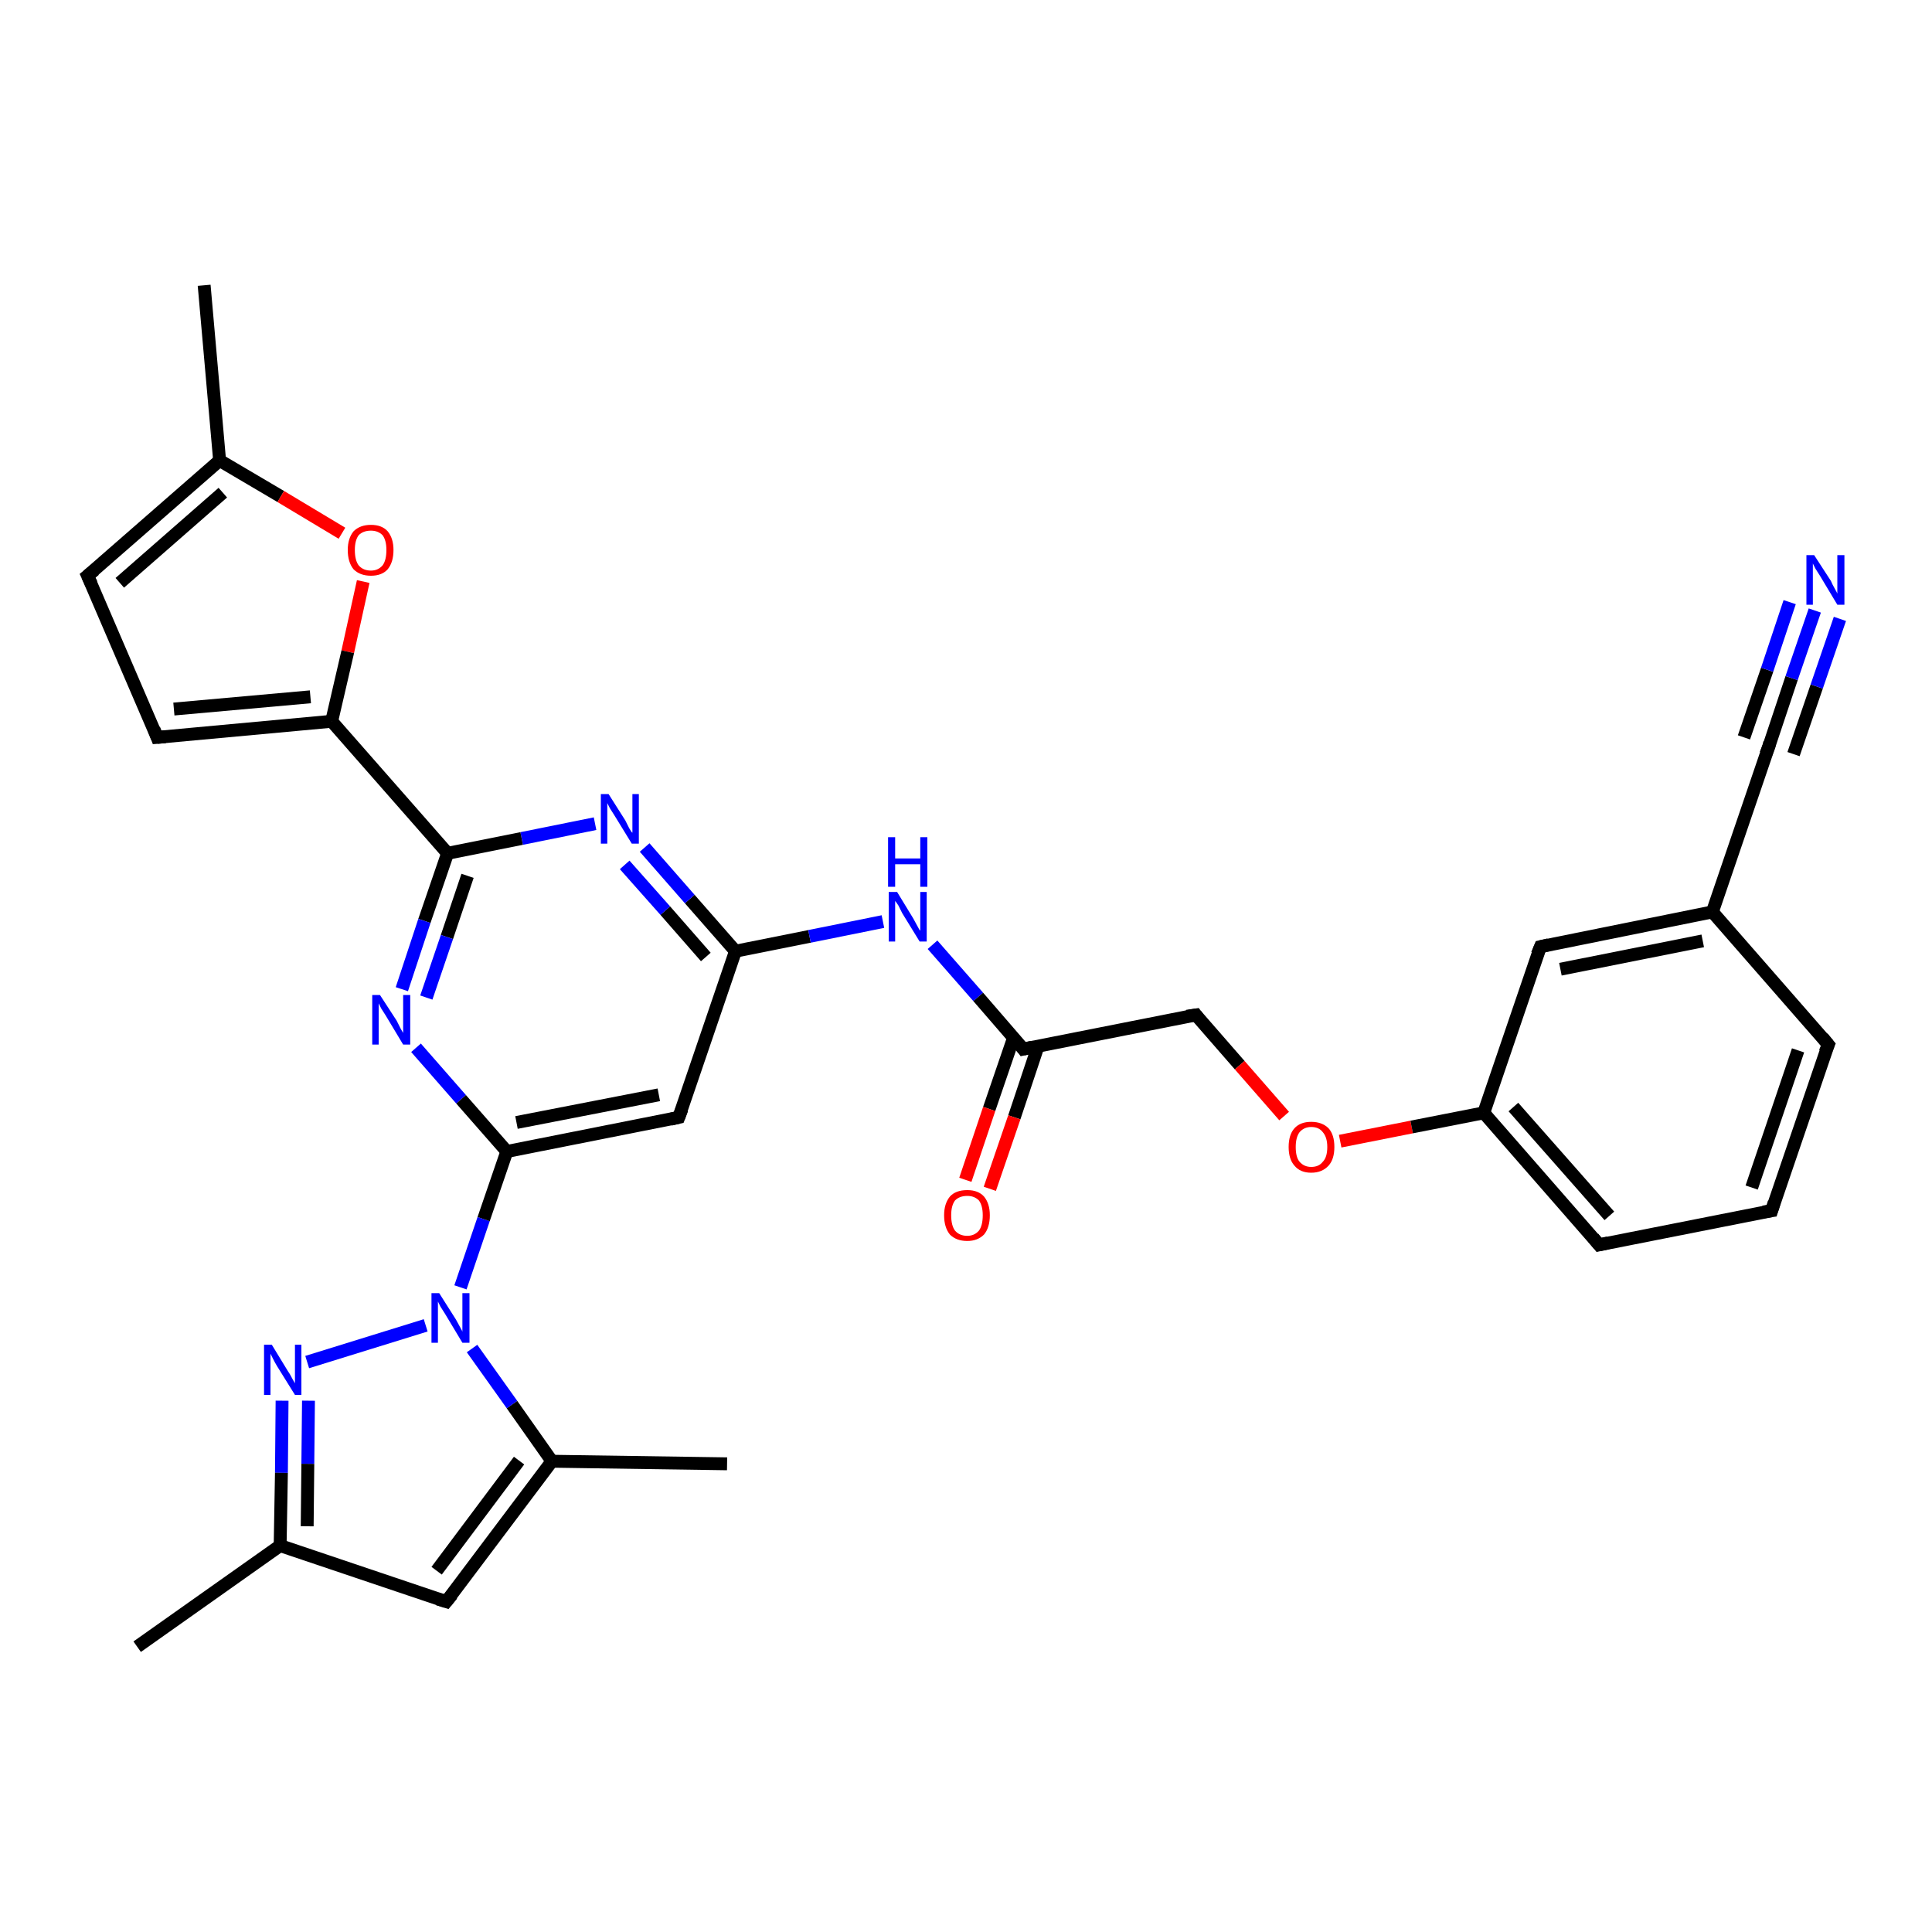 <?xml version='1.0' encoding='iso-8859-1'?>
<svg version='1.1' baseProfile='full'
              xmlns='http://www.w3.org/2000/svg'
                      xmlns:rdkit='http://www.rdkit.org/xml'
                      xmlns:xlink='http://www.w3.org/1999/xlink'
                  xml:space='preserve'
width='300px' height='300px' viewBox='0 0 300 300'>
<!-- END OF HEADER -->
<rect style='opacity:1.0;fill:#FFFFFF;stroke:none' width='300.0' height='300.0' x='0.0' y='0.0'> </rect>
<path class='bond-0 atom-0 atom-1' d='M 21.3,255.7 L 43.5,240.0' style='fill:none;fill-rule:evenodd;stroke:#000000;stroke-width:2.0px;stroke-linecap:butt;stroke-linejoin:miter;stroke-opacity:1' />
<path class='bond-1 atom-1 atom-2' d='M 43.5,240.0 L 69.3,248.7' style='fill:none;fill-rule:evenodd;stroke:#000000;stroke-width:2.0px;stroke-linecap:butt;stroke-linejoin:miter;stroke-opacity:1' />
<path class='bond-2 atom-2 atom-3' d='M 69.3,248.7 L 85.7,226.9' style='fill:none;fill-rule:evenodd;stroke:#000000;stroke-width:2.0px;stroke-linecap:butt;stroke-linejoin:miter;stroke-opacity:1' />
<path class='bond-2 atom-2 atom-3' d='M 67.8,243.9 L 80.6,226.8' style='fill:none;fill-rule:evenodd;stroke:#000000;stroke-width:2.0px;stroke-linecap:butt;stroke-linejoin:miter;stroke-opacity:1' />
<path class='bond-3 atom-3 atom-4' d='M 85.7,226.9 L 112.9,227.3' style='fill:none;fill-rule:evenodd;stroke:#000000;stroke-width:2.0px;stroke-linecap:butt;stroke-linejoin:miter;stroke-opacity:1' />
<path class='bond-4 atom-3 atom-5' d='M 85.7,226.9 L 79.5,218.1' style='fill:none;fill-rule:evenodd;stroke:#000000;stroke-width:2.0px;stroke-linecap:butt;stroke-linejoin:miter;stroke-opacity:1' />
<path class='bond-4 atom-3 atom-5' d='M 79.5,218.1 L 73.3,209.4' style='fill:none;fill-rule:evenodd;stroke:#0000FF;stroke-width:2.0px;stroke-linecap:butt;stroke-linejoin:miter;stroke-opacity:1' />
<path class='bond-5 atom-5 atom-6' d='M 66.1,205.8 L 47.7,211.5' style='fill:none;fill-rule:evenodd;stroke:#0000FF;stroke-width:2.0px;stroke-linecap:butt;stroke-linejoin:miter;stroke-opacity:1' />
<path class='bond-6 atom-5 atom-7' d='M 71.5,199.9 L 75.1,189.3' style='fill:none;fill-rule:evenodd;stroke:#0000FF;stroke-width:2.0px;stroke-linecap:butt;stroke-linejoin:miter;stroke-opacity:1' />
<path class='bond-6 atom-5 atom-7' d='M 75.1,189.3 L 78.7,178.8' style='fill:none;fill-rule:evenodd;stroke:#000000;stroke-width:2.0px;stroke-linecap:butt;stroke-linejoin:miter;stroke-opacity:1' />
<path class='bond-7 atom-7 atom-8' d='M 78.7,178.8 L 105.4,173.5' style='fill:none;fill-rule:evenodd;stroke:#000000;stroke-width:2.0px;stroke-linecap:butt;stroke-linejoin:miter;stroke-opacity:1' />
<path class='bond-7 atom-7 atom-8' d='M 80.2,174.3 L 102.3,170.0' style='fill:none;fill-rule:evenodd;stroke:#000000;stroke-width:2.0px;stroke-linecap:butt;stroke-linejoin:miter;stroke-opacity:1' />
<path class='bond-8 atom-8 atom-9' d='M 105.4,173.5 L 114.2,147.7' style='fill:none;fill-rule:evenodd;stroke:#000000;stroke-width:2.0px;stroke-linecap:butt;stroke-linejoin:miter;stroke-opacity:1' />
<path class='bond-9 atom-9 atom-10' d='M 114.2,147.7 L 125.7,145.4' style='fill:none;fill-rule:evenodd;stroke:#000000;stroke-width:2.0px;stroke-linecap:butt;stroke-linejoin:miter;stroke-opacity:1' />
<path class='bond-9 atom-9 atom-10' d='M 125.7,145.4 L 137.1,143.1' style='fill:none;fill-rule:evenodd;stroke:#0000FF;stroke-width:2.0px;stroke-linecap:butt;stroke-linejoin:miter;stroke-opacity:1' />
<path class='bond-10 atom-10 atom-11' d='M 144.8,146.7 L 151.9,154.8' style='fill:none;fill-rule:evenodd;stroke:#0000FF;stroke-width:2.0px;stroke-linecap:butt;stroke-linejoin:miter;stroke-opacity:1' />
<path class='bond-10 atom-10 atom-11' d='M 151.9,154.8 L 158.9,162.9' style='fill:none;fill-rule:evenodd;stroke:#000000;stroke-width:2.0px;stroke-linecap:butt;stroke-linejoin:miter;stroke-opacity:1' />
<path class='bond-11 atom-11 atom-12' d='M 157.4,161.1 L 153.6,172.2' style='fill:none;fill-rule:evenodd;stroke:#000000;stroke-width:2.0px;stroke-linecap:butt;stroke-linejoin:miter;stroke-opacity:1' />
<path class='bond-11 atom-11 atom-12' d='M 153.6,172.2 L 149.9,183.2' style='fill:none;fill-rule:evenodd;stroke:#FF0000;stroke-width:2.0px;stroke-linecap:butt;stroke-linejoin:miter;stroke-opacity:1' />
<path class='bond-11 atom-11 atom-12' d='M 161.2,162.4 L 157.5,173.5' style='fill:none;fill-rule:evenodd;stroke:#000000;stroke-width:2.0px;stroke-linecap:butt;stroke-linejoin:miter;stroke-opacity:1' />
<path class='bond-11 atom-11 atom-12' d='M 157.5,173.5 L 153.7,184.6' style='fill:none;fill-rule:evenodd;stroke:#FF0000;stroke-width:2.0px;stroke-linecap:butt;stroke-linejoin:miter;stroke-opacity:1' />
<path class='bond-12 atom-11 atom-13' d='M 158.9,162.9 L 185.7,157.6' style='fill:none;fill-rule:evenodd;stroke:#000000;stroke-width:2.0px;stroke-linecap:butt;stroke-linejoin:miter;stroke-opacity:1' />
<path class='bond-13 atom-13 atom-14' d='M 185.7,157.6 L 192.5,165.4' style='fill:none;fill-rule:evenodd;stroke:#000000;stroke-width:2.0px;stroke-linecap:butt;stroke-linejoin:miter;stroke-opacity:1' />
<path class='bond-13 atom-13 atom-14' d='M 192.5,165.4 L 199.4,173.3' style='fill:none;fill-rule:evenodd;stroke:#FF0000;stroke-width:2.0px;stroke-linecap:butt;stroke-linejoin:miter;stroke-opacity:1' />
<path class='bond-14 atom-14 atom-15' d='M 208.1,177.2 L 219.2,175.0' style='fill:none;fill-rule:evenodd;stroke:#FF0000;stroke-width:2.0px;stroke-linecap:butt;stroke-linejoin:miter;stroke-opacity:1' />
<path class='bond-14 atom-14 atom-15' d='M 219.2,175.0 L 230.4,172.8' style='fill:none;fill-rule:evenodd;stroke:#000000;stroke-width:2.0px;stroke-linecap:butt;stroke-linejoin:miter;stroke-opacity:1' />
<path class='bond-15 atom-15 atom-16' d='M 230.4,172.8 L 248.3,193.3' style='fill:none;fill-rule:evenodd;stroke:#000000;stroke-width:2.0px;stroke-linecap:butt;stroke-linejoin:miter;stroke-opacity:1' />
<path class='bond-15 atom-15 atom-16' d='M 235.0,171.9 L 249.9,188.8' style='fill:none;fill-rule:evenodd;stroke:#000000;stroke-width:2.0px;stroke-linecap:butt;stroke-linejoin:miter;stroke-opacity:1' />
<path class='bond-16 atom-16 atom-17' d='M 248.3,193.3 L 275.1,188.0' style='fill:none;fill-rule:evenodd;stroke:#000000;stroke-width:2.0px;stroke-linecap:butt;stroke-linejoin:miter;stroke-opacity:1' />
<path class='bond-17 atom-17 atom-18' d='M 275.1,188.0 L 283.9,162.2' style='fill:none;fill-rule:evenodd;stroke:#000000;stroke-width:2.0px;stroke-linecap:butt;stroke-linejoin:miter;stroke-opacity:1' />
<path class='bond-17 atom-17 atom-18' d='M 272.0,184.4 L 279.2,163.1' style='fill:none;fill-rule:evenodd;stroke:#000000;stroke-width:2.0px;stroke-linecap:butt;stroke-linejoin:miter;stroke-opacity:1' />
<path class='bond-18 atom-18 atom-19' d='M 283.9,162.2 L 265.9,141.6' style='fill:none;fill-rule:evenodd;stroke:#000000;stroke-width:2.0px;stroke-linecap:butt;stroke-linejoin:miter;stroke-opacity:1' />
<path class='bond-19 atom-19 atom-20' d='M 265.9,141.6 L 239.2,147.0' style='fill:none;fill-rule:evenodd;stroke:#000000;stroke-width:2.0px;stroke-linecap:butt;stroke-linejoin:miter;stroke-opacity:1' />
<path class='bond-19 atom-19 atom-20' d='M 264.4,146.1 L 242.3,150.5' style='fill:none;fill-rule:evenodd;stroke:#000000;stroke-width:2.0px;stroke-linecap:butt;stroke-linejoin:miter;stroke-opacity:1' />
<path class='bond-20 atom-19 atom-21' d='M 265.9,141.6 L 274.7,115.8' style='fill:none;fill-rule:evenodd;stroke:#000000;stroke-width:2.0px;stroke-linecap:butt;stroke-linejoin:miter;stroke-opacity:1' />
<path class='bond-21 atom-21 atom-22' d='M 274.7,115.8 L 278.2,105.3' style='fill:none;fill-rule:evenodd;stroke:#000000;stroke-width:2.0px;stroke-linecap:butt;stroke-linejoin:miter;stroke-opacity:1' />
<path class='bond-21 atom-21 atom-22' d='M 278.2,105.3 L 281.8,94.8' style='fill:none;fill-rule:evenodd;stroke:#0000FF;stroke-width:2.0px;stroke-linecap:butt;stroke-linejoin:miter;stroke-opacity:1' />
<path class='bond-21 atom-21 atom-22' d='M 270.8,114.5 L 274.4,104.0' style='fill:none;fill-rule:evenodd;stroke:#000000;stroke-width:2.0px;stroke-linecap:butt;stroke-linejoin:miter;stroke-opacity:1' />
<path class='bond-21 atom-21 atom-22' d='M 274.4,104.0 L 277.9,93.5' style='fill:none;fill-rule:evenodd;stroke:#0000FF;stroke-width:2.0px;stroke-linecap:butt;stroke-linejoin:miter;stroke-opacity:1' />
<path class='bond-21 atom-21 atom-22' d='M 278.5,117.1 L 282.1,106.6' style='fill:none;fill-rule:evenodd;stroke:#000000;stroke-width:2.0px;stroke-linecap:butt;stroke-linejoin:miter;stroke-opacity:1' />
<path class='bond-21 atom-21 atom-22' d='M 282.1,106.6 L 285.7,96.1' style='fill:none;fill-rule:evenodd;stroke:#0000FF;stroke-width:2.0px;stroke-linecap:butt;stroke-linejoin:miter;stroke-opacity:1' />
<path class='bond-22 atom-9 atom-23' d='M 114.2,147.7 L 107.1,139.6' style='fill:none;fill-rule:evenodd;stroke:#000000;stroke-width:2.0px;stroke-linecap:butt;stroke-linejoin:miter;stroke-opacity:1' />
<path class='bond-22 atom-9 atom-23' d='M 107.1,139.6 L 100.1,131.6' style='fill:none;fill-rule:evenodd;stroke:#0000FF;stroke-width:2.0px;stroke-linecap:butt;stroke-linejoin:miter;stroke-opacity:1' />
<path class='bond-22 atom-9 atom-23' d='M 109.6,148.6 L 103.3,141.4' style='fill:none;fill-rule:evenodd;stroke:#000000;stroke-width:2.0px;stroke-linecap:butt;stroke-linejoin:miter;stroke-opacity:1' />
<path class='bond-22 atom-9 atom-23' d='M 103.3,141.4 L 97.0,134.3' style='fill:none;fill-rule:evenodd;stroke:#0000FF;stroke-width:2.0px;stroke-linecap:butt;stroke-linejoin:miter;stroke-opacity:1' />
<path class='bond-23 atom-23 atom-24' d='M 92.4,127.9 L 81.0,130.2' style='fill:none;fill-rule:evenodd;stroke:#0000FF;stroke-width:2.0px;stroke-linecap:butt;stroke-linejoin:miter;stroke-opacity:1' />
<path class='bond-23 atom-23 atom-24' d='M 81.0,130.2 L 69.5,132.5' style='fill:none;fill-rule:evenodd;stroke:#000000;stroke-width:2.0px;stroke-linecap:butt;stroke-linejoin:miter;stroke-opacity:1' />
<path class='bond-24 atom-24 atom-25' d='M 69.5,132.5 L 65.9,143.0' style='fill:none;fill-rule:evenodd;stroke:#000000;stroke-width:2.0px;stroke-linecap:butt;stroke-linejoin:miter;stroke-opacity:1' />
<path class='bond-24 atom-24 atom-25' d='M 65.9,143.0 L 62.4,153.6' style='fill:none;fill-rule:evenodd;stroke:#0000FF;stroke-width:2.0px;stroke-linecap:butt;stroke-linejoin:miter;stroke-opacity:1' />
<path class='bond-24 atom-24 atom-25' d='M 72.6,136.0 L 69.4,145.5' style='fill:none;fill-rule:evenodd;stroke:#000000;stroke-width:2.0px;stroke-linecap:butt;stroke-linejoin:miter;stroke-opacity:1' />
<path class='bond-24 atom-24 atom-25' d='M 69.4,145.5 L 66.2,154.9' style='fill:none;fill-rule:evenodd;stroke:#0000FF;stroke-width:2.0px;stroke-linecap:butt;stroke-linejoin:miter;stroke-opacity:1' />
<path class='bond-25 atom-24 atom-26' d='M 69.5,132.5 L 51.5,112.0' style='fill:none;fill-rule:evenodd;stroke:#000000;stroke-width:2.0px;stroke-linecap:butt;stroke-linejoin:miter;stroke-opacity:1' />
<path class='bond-26 atom-26 atom-27' d='M 51.5,112.0 L 24.4,114.5' style='fill:none;fill-rule:evenodd;stroke:#000000;stroke-width:2.0px;stroke-linecap:butt;stroke-linejoin:miter;stroke-opacity:1' />
<path class='bond-26 atom-26 atom-27' d='M 48.2,108.2 L 27.0,110.1' style='fill:none;fill-rule:evenodd;stroke:#000000;stroke-width:2.0px;stroke-linecap:butt;stroke-linejoin:miter;stroke-opacity:1' />
<path class='bond-27 atom-27 atom-28' d='M 24.4,114.5 L 13.6,89.4' style='fill:none;fill-rule:evenodd;stroke:#000000;stroke-width:2.0px;stroke-linecap:butt;stroke-linejoin:miter;stroke-opacity:1' />
<path class='bond-28 atom-28 atom-29' d='M 13.6,89.4 L 34.1,71.5' style='fill:none;fill-rule:evenodd;stroke:#000000;stroke-width:2.0px;stroke-linecap:butt;stroke-linejoin:miter;stroke-opacity:1' />
<path class='bond-28 atom-28 atom-29' d='M 18.6,90.5 L 34.6,76.5' style='fill:none;fill-rule:evenodd;stroke:#000000;stroke-width:2.0px;stroke-linecap:butt;stroke-linejoin:miter;stroke-opacity:1' />
<path class='bond-29 atom-29 atom-30' d='M 34.1,71.5 L 31.7,44.3' style='fill:none;fill-rule:evenodd;stroke:#000000;stroke-width:2.0px;stroke-linecap:butt;stroke-linejoin:miter;stroke-opacity:1' />
<path class='bond-30 atom-29 atom-31' d='M 34.1,71.5 L 43.6,77.1' style='fill:none;fill-rule:evenodd;stroke:#000000;stroke-width:2.0px;stroke-linecap:butt;stroke-linejoin:miter;stroke-opacity:1' />
<path class='bond-30 atom-29 atom-31' d='M 43.6,77.1 L 53.1,82.8' style='fill:none;fill-rule:evenodd;stroke:#FF0000;stroke-width:2.0px;stroke-linecap:butt;stroke-linejoin:miter;stroke-opacity:1' />
<path class='bond-31 atom-6 atom-1' d='M 43.8,217.5 L 43.7,228.7' style='fill:none;fill-rule:evenodd;stroke:#0000FF;stroke-width:2.0px;stroke-linecap:butt;stroke-linejoin:miter;stroke-opacity:1' />
<path class='bond-31 atom-6 atom-1' d='M 43.7,228.7 L 43.5,240.0' style='fill:none;fill-rule:evenodd;stroke:#000000;stroke-width:2.0px;stroke-linecap:butt;stroke-linejoin:miter;stroke-opacity:1' />
<path class='bond-31 atom-6 atom-1' d='M 47.9,217.5 L 47.8,227.3' style='fill:none;fill-rule:evenodd;stroke:#0000FF;stroke-width:2.0px;stroke-linecap:butt;stroke-linejoin:miter;stroke-opacity:1' />
<path class='bond-31 atom-6 atom-1' d='M 47.8,227.3 L 47.7,237.0' style='fill:none;fill-rule:evenodd;stroke:#000000;stroke-width:2.0px;stroke-linecap:butt;stroke-linejoin:miter;stroke-opacity:1' />
<path class='bond-32 atom-25 atom-7' d='M 64.6,162.7 L 71.6,170.7' style='fill:none;fill-rule:evenodd;stroke:#0000FF;stroke-width:2.0px;stroke-linecap:butt;stroke-linejoin:miter;stroke-opacity:1' />
<path class='bond-32 atom-25 atom-7' d='M 71.6,170.7 L 78.7,178.8' style='fill:none;fill-rule:evenodd;stroke:#000000;stroke-width:2.0px;stroke-linecap:butt;stroke-linejoin:miter;stroke-opacity:1' />
<path class='bond-33 atom-31 atom-26' d='M 56.4,90.3 L 54.0,101.2' style='fill:none;fill-rule:evenodd;stroke:#FF0000;stroke-width:2.0px;stroke-linecap:butt;stroke-linejoin:miter;stroke-opacity:1' />
<path class='bond-33 atom-31 atom-26' d='M 54.0,101.2 L 51.5,112.0' style='fill:none;fill-rule:evenodd;stroke:#000000;stroke-width:2.0px;stroke-linecap:butt;stroke-linejoin:miter;stroke-opacity:1' />
<path class='bond-34 atom-20 atom-15' d='M 239.2,147.0 L 230.4,172.8' style='fill:none;fill-rule:evenodd;stroke:#000000;stroke-width:2.0px;stroke-linecap:butt;stroke-linejoin:miter;stroke-opacity:1' />
<path d='M 68.0,248.3 L 69.3,248.7 L 70.2,247.6' style='fill:none;stroke:#000000;stroke-width:2.0px;stroke-linecap:butt;stroke-linejoin:miter;stroke-opacity:1;' />
<path d='M 104.1,173.8 L 105.4,173.5 L 105.9,172.2' style='fill:none;stroke:#000000;stroke-width:2.0px;stroke-linecap:butt;stroke-linejoin:miter;stroke-opacity:1;' />
<path d='M 158.6,162.5 L 158.9,162.9 L 160.3,162.6' style='fill:none;stroke:#000000;stroke-width:2.0px;stroke-linecap:butt;stroke-linejoin:miter;stroke-opacity:1;' />
<path d='M 184.3,157.8 L 185.7,157.6 L 186.0,158.0' style='fill:none;stroke:#000000;stroke-width:2.0px;stroke-linecap:butt;stroke-linejoin:miter;stroke-opacity:1;' />
<path d='M 247.4,192.2 L 248.3,193.3 L 249.7,193.0' style='fill:none;stroke:#000000;stroke-width:2.0px;stroke-linecap:butt;stroke-linejoin:miter;stroke-opacity:1;' />
<path d='M 273.8,188.2 L 275.1,188.0 L 275.5,186.7' style='fill:none;stroke:#000000;stroke-width:2.0px;stroke-linecap:butt;stroke-linejoin:miter;stroke-opacity:1;' />
<path d='M 283.4,163.4 L 283.9,162.2 L 283.0,161.1' style='fill:none;stroke:#000000;stroke-width:2.0px;stroke-linecap:butt;stroke-linejoin:miter;stroke-opacity:1;' />
<path d='M 240.5,146.7 L 239.2,147.0 L 238.7,148.2' style='fill:none;stroke:#000000;stroke-width:2.0px;stroke-linecap:butt;stroke-linejoin:miter;stroke-opacity:1;' />
<path d='M 274.2,117.1 L 274.7,115.8 L 274.8,115.3' style='fill:none;stroke:#000000;stroke-width:2.0px;stroke-linecap:butt;stroke-linejoin:miter;stroke-opacity:1;' />
<path d='M 25.7,114.4 L 24.4,114.5 L 23.9,113.2' style='fill:none;stroke:#000000;stroke-width:2.0px;stroke-linecap:butt;stroke-linejoin:miter;stroke-opacity:1;' />
<path d='M 14.2,90.7 L 13.6,89.4 L 14.7,88.5' style='fill:none;stroke:#000000;stroke-width:2.0px;stroke-linecap:butt;stroke-linejoin:miter;stroke-opacity:1;' />
<path class='atom-5' d='M 68.2 200.8
L 70.8 204.9
Q 71.0 205.3, 71.4 206.0
Q 71.8 206.7, 71.8 206.8
L 71.8 200.8
L 72.9 200.8
L 72.9 208.5
L 71.8 208.5
L 69.1 204.0
Q 68.8 203.5, 68.4 202.9
Q 68.1 202.3, 68.0 202.1
L 68.0 208.5
L 67.0 208.5
L 67.0 200.8
L 68.2 200.8
' fill='#0000FF'/>
<path class='atom-6' d='M 42.2 208.8
L 44.7 212.9
Q 45.0 213.3, 45.4 214.1
Q 45.8 214.8, 45.8 214.8
L 45.8 208.8
L 46.8 208.8
L 46.8 216.6
L 45.8 216.6
L 43.0 212.1
Q 42.7 211.6, 42.4 211.0
Q 42.1 210.4, 42.0 210.2
L 42.0 216.6
L 41.0 216.6
L 41.0 208.8
L 42.2 208.8
' fill='#0000FF'/>
<path class='atom-10' d='M 139.3 138.5
L 141.8 142.6
Q 142.0 143.0, 142.4 143.7
Q 142.8 144.5, 142.9 144.5
L 142.9 138.5
L 143.9 138.5
L 143.9 146.2
L 142.8 146.2
L 140.1 141.8
Q 139.8 141.2, 139.5 140.6
Q 139.1 140.0, 139.0 139.9
L 139.0 146.2
L 138.0 146.2
L 138.0 138.5
L 139.3 138.5
' fill='#0000FF'/>
<path class='atom-10' d='M 137.9 130.0
L 139.0 130.0
L 139.0 133.3
L 142.9 133.3
L 142.9 130.0
L 144.0 130.0
L 144.0 137.7
L 142.9 137.7
L 142.9 134.2
L 139.0 134.2
L 139.0 137.7
L 137.9 137.7
L 137.9 130.0
' fill='#0000FF'/>
<path class='atom-12' d='M 146.6 188.7
Q 146.6 186.9, 147.5 185.8
Q 148.4 184.8, 150.2 184.8
Q 151.9 184.8, 152.8 185.8
Q 153.7 186.9, 153.7 188.7
Q 153.7 190.6, 152.8 191.7
Q 151.8 192.7, 150.2 192.7
Q 148.5 192.7, 147.5 191.7
Q 146.6 190.6, 146.6 188.7
M 150.2 191.9
Q 151.3 191.9, 152.0 191.1
Q 152.6 190.3, 152.6 188.7
Q 152.6 187.2, 152.0 186.4
Q 151.3 185.7, 150.2 185.7
Q 149.0 185.7, 148.3 186.4
Q 147.7 187.2, 147.7 188.7
Q 147.7 190.3, 148.3 191.1
Q 149.0 191.9, 150.2 191.9
' fill='#FF0000'/>
<path class='atom-14' d='M 200.1 178.1
Q 200.1 176.2, 201.0 175.2
Q 201.9 174.2, 203.6 174.2
Q 205.3 174.2, 206.3 175.2
Q 207.2 176.2, 207.2 178.1
Q 207.2 180.0, 206.3 181.0
Q 205.3 182.1, 203.6 182.1
Q 201.9 182.1, 201.0 181.0
Q 200.1 180.0, 200.1 178.1
M 203.6 181.2
Q 204.8 181.2, 205.4 180.4
Q 206.1 179.7, 206.1 178.1
Q 206.1 176.6, 205.4 175.8
Q 204.8 175.0, 203.6 175.0
Q 202.5 175.0, 201.8 175.8
Q 201.2 176.6, 201.2 178.1
Q 201.2 179.7, 201.8 180.4
Q 202.5 181.2, 203.6 181.2
' fill='#FF0000'/>
<path class='atom-22' d='M 281.7 86.2
L 284.3 90.2
Q 284.5 90.7, 284.9 91.4
Q 285.3 92.1, 285.3 92.2
L 285.3 86.2
L 286.4 86.2
L 286.4 93.9
L 285.3 93.9
L 282.6 89.4
Q 282.3 88.9, 281.9 88.3
Q 281.6 87.7, 281.5 87.5
L 281.5 93.9
L 280.5 93.9
L 280.5 86.2
L 281.7 86.2
' fill='#0000FF'/>
<path class='atom-23' d='M 94.5 123.3
L 97.1 127.4
Q 97.3 127.8, 97.7 128.6
Q 98.1 129.3, 98.2 129.3
L 98.2 123.3
L 99.2 123.3
L 99.2 131.0
L 98.1 131.0
L 95.4 126.6
Q 95.1 126.1, 94.7 125.5
Q 94.4 124.9, 94.3 124.7
L 94.3 131.0
L 93.3 131.0
L 93.3 123.3
L 94.5 123.3
' fill='#0000FF'/>
<path class='atom-25' d='M 59.0 154.5
L 61.6 158.5
Q 61.8 158.9, 62.2 159.7
Q 62.6 160.4, 62.6 160.4
L 62.6 154.5
L 63.7 154.5
L 63.7 162.2
L 62.6 162.2
L 59.9 157.7
Q 59.6 157.2, 59.2 156.6
Q 58.9 156.0, 58.8 155.8
L 58.8 162.2
L 57.8 162.2
L 57.8 154.5
L 59.0 154.5
' fill='#0000FF'/>
<path class='atom-31' d='M 54.0 85.4
Q 54.0 83.6, 54.9 82.5
Q 55.9 81.5, 57.6 81.5
Q 59.3 81.5, 60.2 82.5
Q 61.1 83.6, 61.1 85.4
Q 61.1 87.3, 60.2 88.4
Q 59.3 89.4, 57.6 89.4
Q 55.9 89.4, 54.9 88.4
Q 54.0 87.3, 54.0 85.4
M 57.6 88.6
Q 58.7 88.6, 59.4 87.8
Q 60.0 87.0, 60.0 85.4
Q 60.0 83.9, 59.4 83.1
Q 58.7 82.4, 57.6 82.4
Q 56.4 82.4, 55.7 83.1
Q 55.1 83.9, 55.1 85.4
Q 55.1 87.0, 55.7 87.8
Q 56.4 88.6, 57.6 88.6
' fill='#FF0000'/>
</svg>
